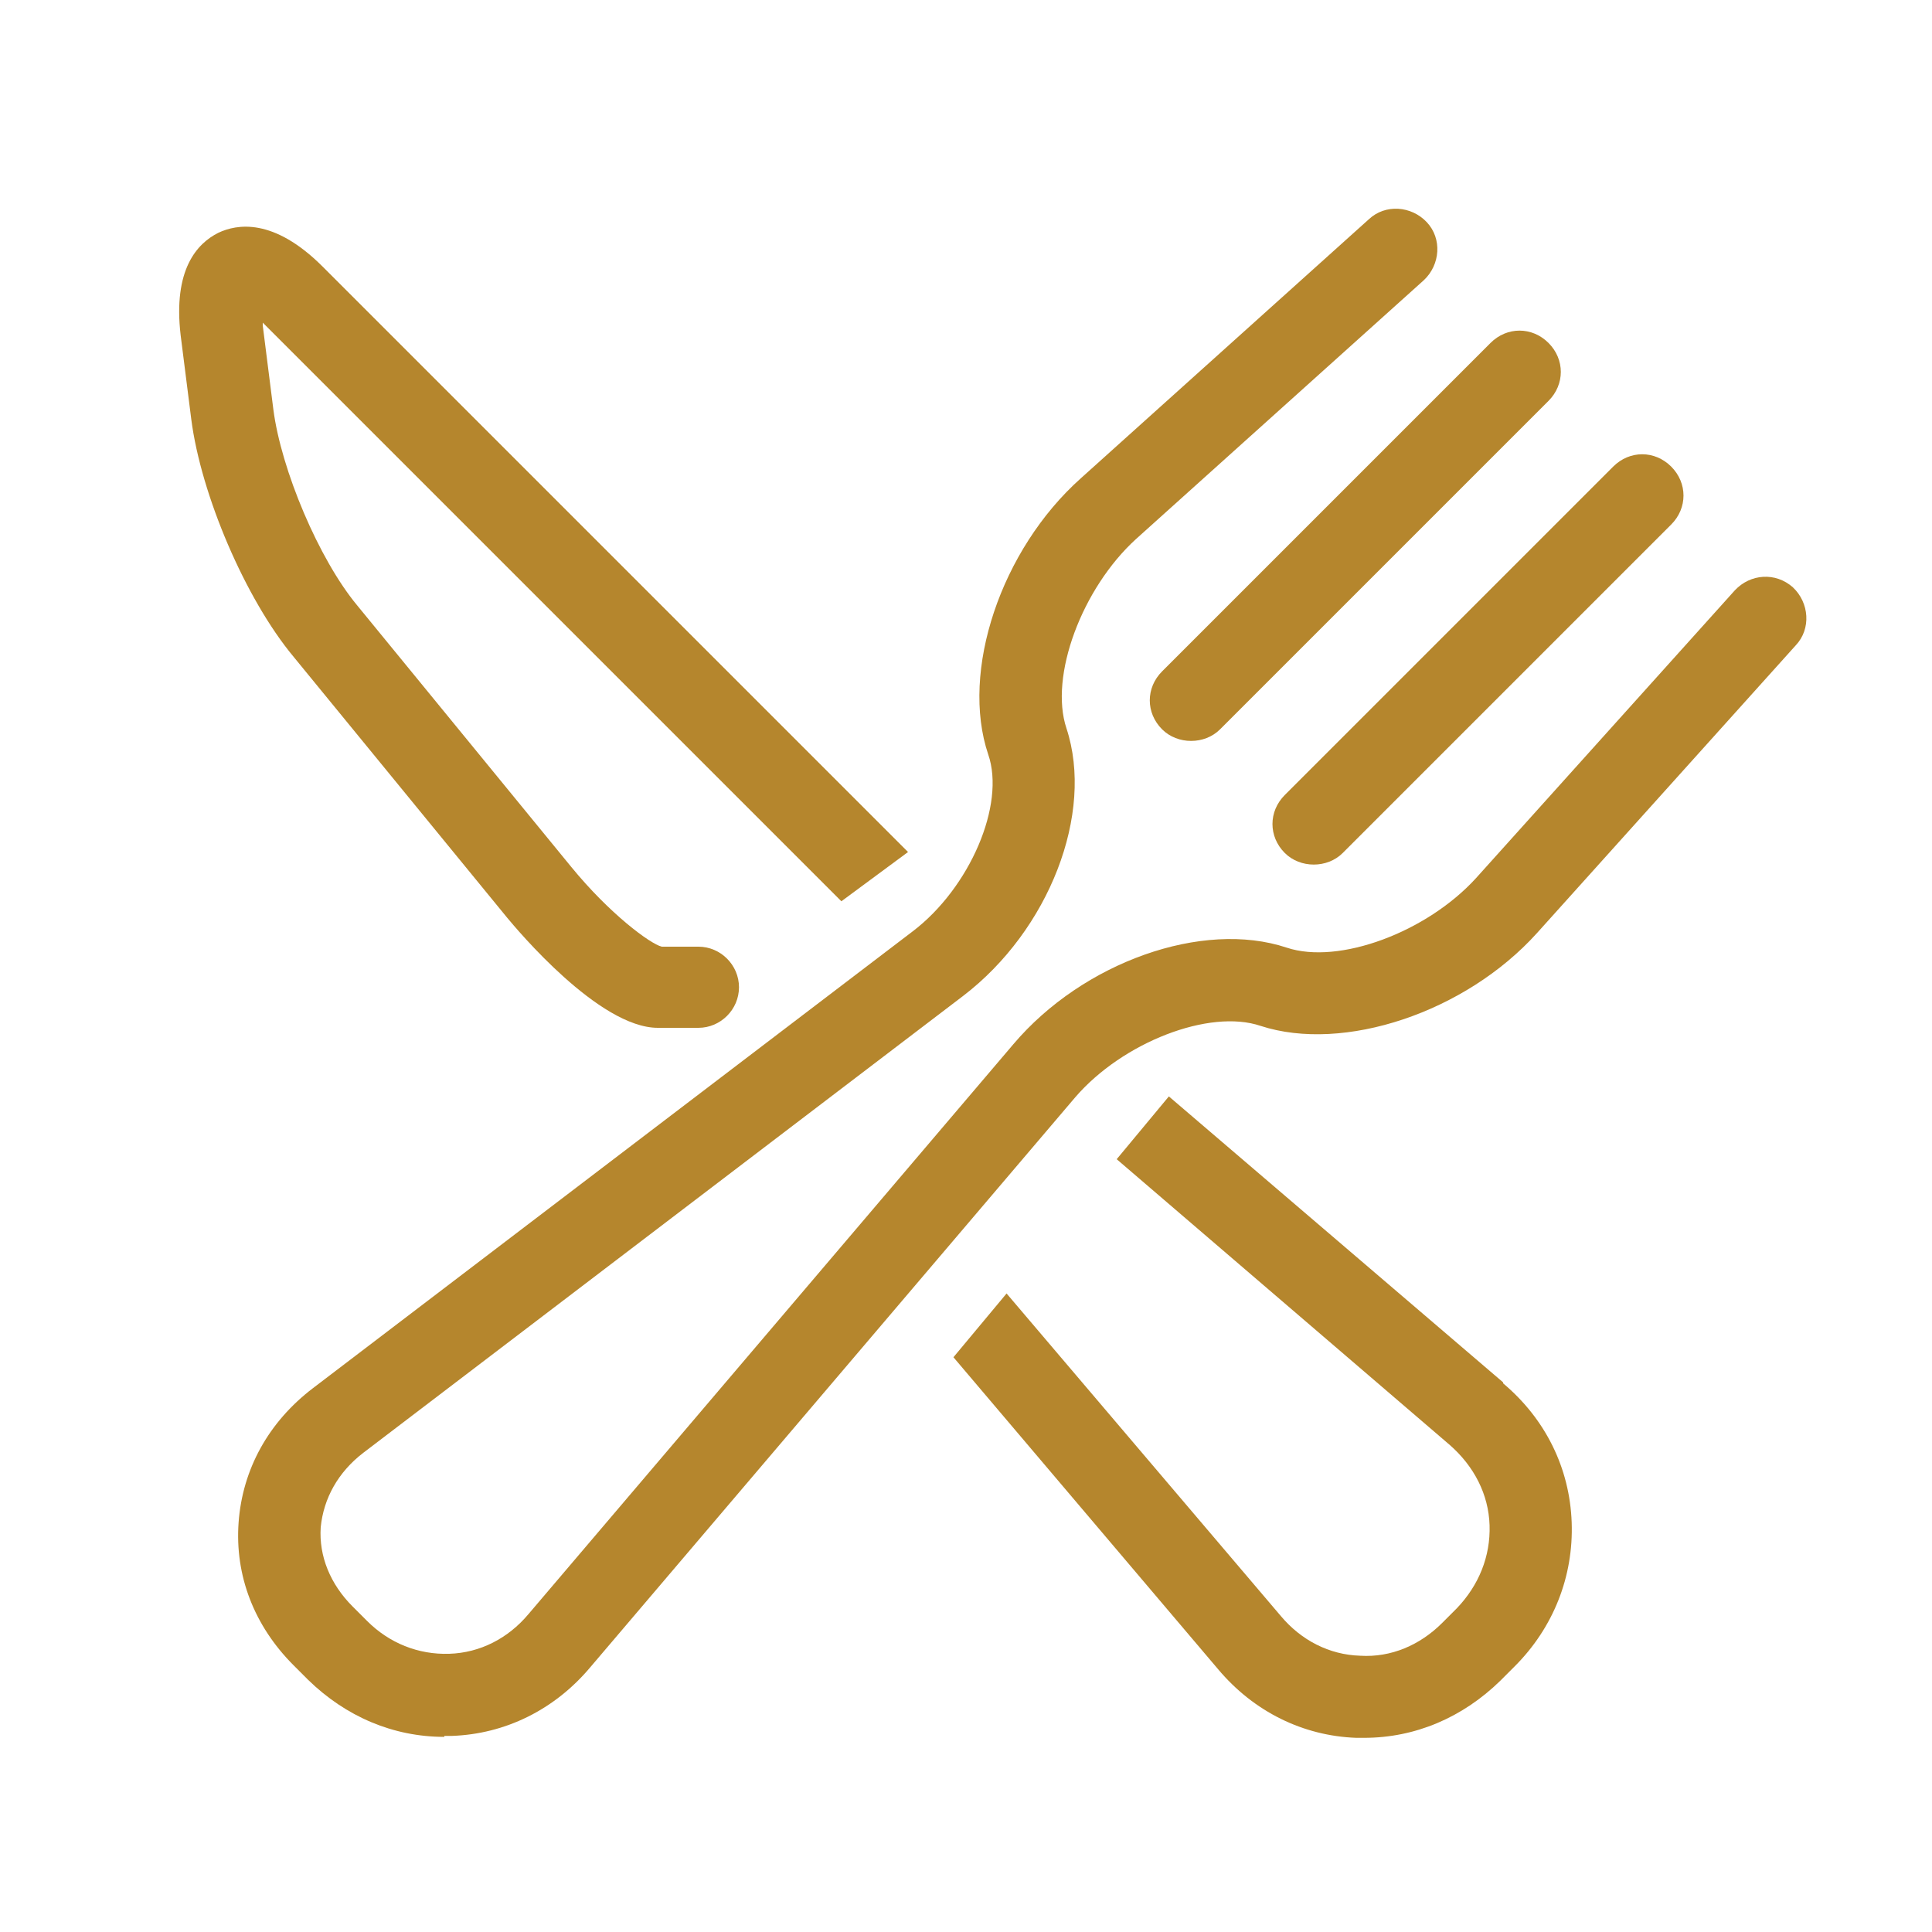 <?xml version="1.0" encoding="UTF-8"?>
<svg xmlns="http://www.w3.org/2000/svg" version="1.1" viewBox="0 0 200 200">
  <defs>
    <style>
      .cls-1 {
        fill: #b5862d;
      }
    </style>
  </defs>
  <!-- Generator: Adobe Illustrator 28.7.1, SVG Export Plug-In . SVG Version: 1.2.0 Build 142)  -->
  <g>
    <g id="Layer_1">
      <g>
        <g>
          <path class="cls-1" d="M123.3,76.7c-1.1,0-2.2-.4-3-1.2-1.7-1.7-1.7-4.3,0-6l34-34c1.7-1.7,4.3-1.7,6,0,1.7,1.7,1.7,4.3,0,6l-34,34c-.8.8-1.9,1.2-3,1.2Z"/>
          <path class="cls-1" d="M136,89.5c-1.1,0-2.2-.4-3-1.2-1.7-1.7-1.7-4.3,0-6l34-34c1.7-1.7,4.3-1.7,6,0,1.7,1.7,1.7,4.3,0,6l-34,34c-.8.8-1.9,1.2-3,1.2Z"/>
          <path class="cls-1" d="M46,179.8c-5.3,0-10.2-2.1-14.1-5.9l-1.5-1.5c-4.1-4.1-6.1-9.3-5.7-14.8.4-5.5,3.1-10.4,7.7-13.9l62.1-47.3c5.9-4.5,9.6-13.1,7.8-18.3-2.9-8.6,1.3-21.2,9.6-28.6l29.8-26.8c1.7-1.6,4.4-1.4,6,.3,1.6,1.7,1.4,4.4-.3,6l-29.8,26.8c-5.6,5.1-9,14.2-7.2,19.6,2.9,8.8-1.8,20.9-10.7,27.7l-62.1,47.3c-2.6,2-4.1,4.7-4.4,7.7-.2,3,1,5.9,3.3,8.2l1.5,1.5c2.3,2.3,5.3,3.5,8.5,3.4,3.2-.1,6.1-1.6,8.2-4.1l50.2-59c7.2-8.5,19.6-12.9,28.3-10,5.4,1.8,14.5-1.6,19.6-7.2l26.8-29.8c1.6-1.7,4.2-1.9,6-.3,1.7,1.6,1.9,4.3.3,6l-26.8,29.8c-7.4,8.2-20,12.4-28.6,9.6-5.3-1.8-14.3,1.7-19.2,7.4l-50.2,59c-3.7,4.4-8.8,6.9-14.3,7.1-.3,0-.5,0-.8,0Z"/>
        </g>
        <path class="cls-1" d="M72.4,98h-3.9c-1.2-.3-5.4-3.4-9.4-8.3l-22.1-27c-4-4.8-7.9-14.1-8.7-20.3l-1.1-8.7c0-.1,0-.2,0-.3,0,0,.2.2.2.2l54.7,54.7,5,5,6.9-5.1-5.9-5.9L33.4,27.6c-5.1-5.1-8.9-4.4-10.8-3.5-2.2,1.1-4.7,3.8-3.9,10.6l1.1,8.7c1,7.8,5.6,18.6,10.6,24.6l22.1,27c1,1.2,9.5,11.4,15.6,11.4h4.2c2.3,0,4.2-1.9,4.2-4.2s-1.9-4.2-4.2-4.2Z"/>
        <path class="cls-1" d="M155.6,143.1l-34.6-29.6-5.4,6.5,34.5,29.6c2.5,2.2,4,5.1,4.1,8.3.1,3.2-1.1,6.2-3.4,8.6l-1.5,1.5c-2.3,2.3-5.3,3.6-8.5,3.4-3.2-.1-6.1-1.6-8.2-4.1l-28.4-33.4-5.5,6.6,27.4,32.3c3.7,4.4,8.8,6.9,14.3,7.1.3,0,.5,0,.8,0,5.3,0,10.2-2.1,14.1-5.9l1.5-1.5c4-4,6.1-9.3,5.9-14.9-.2-5.6-2.7-10.7-7.1-14.4Z"/>
      </g>
    </g>
  </g>
</svg>